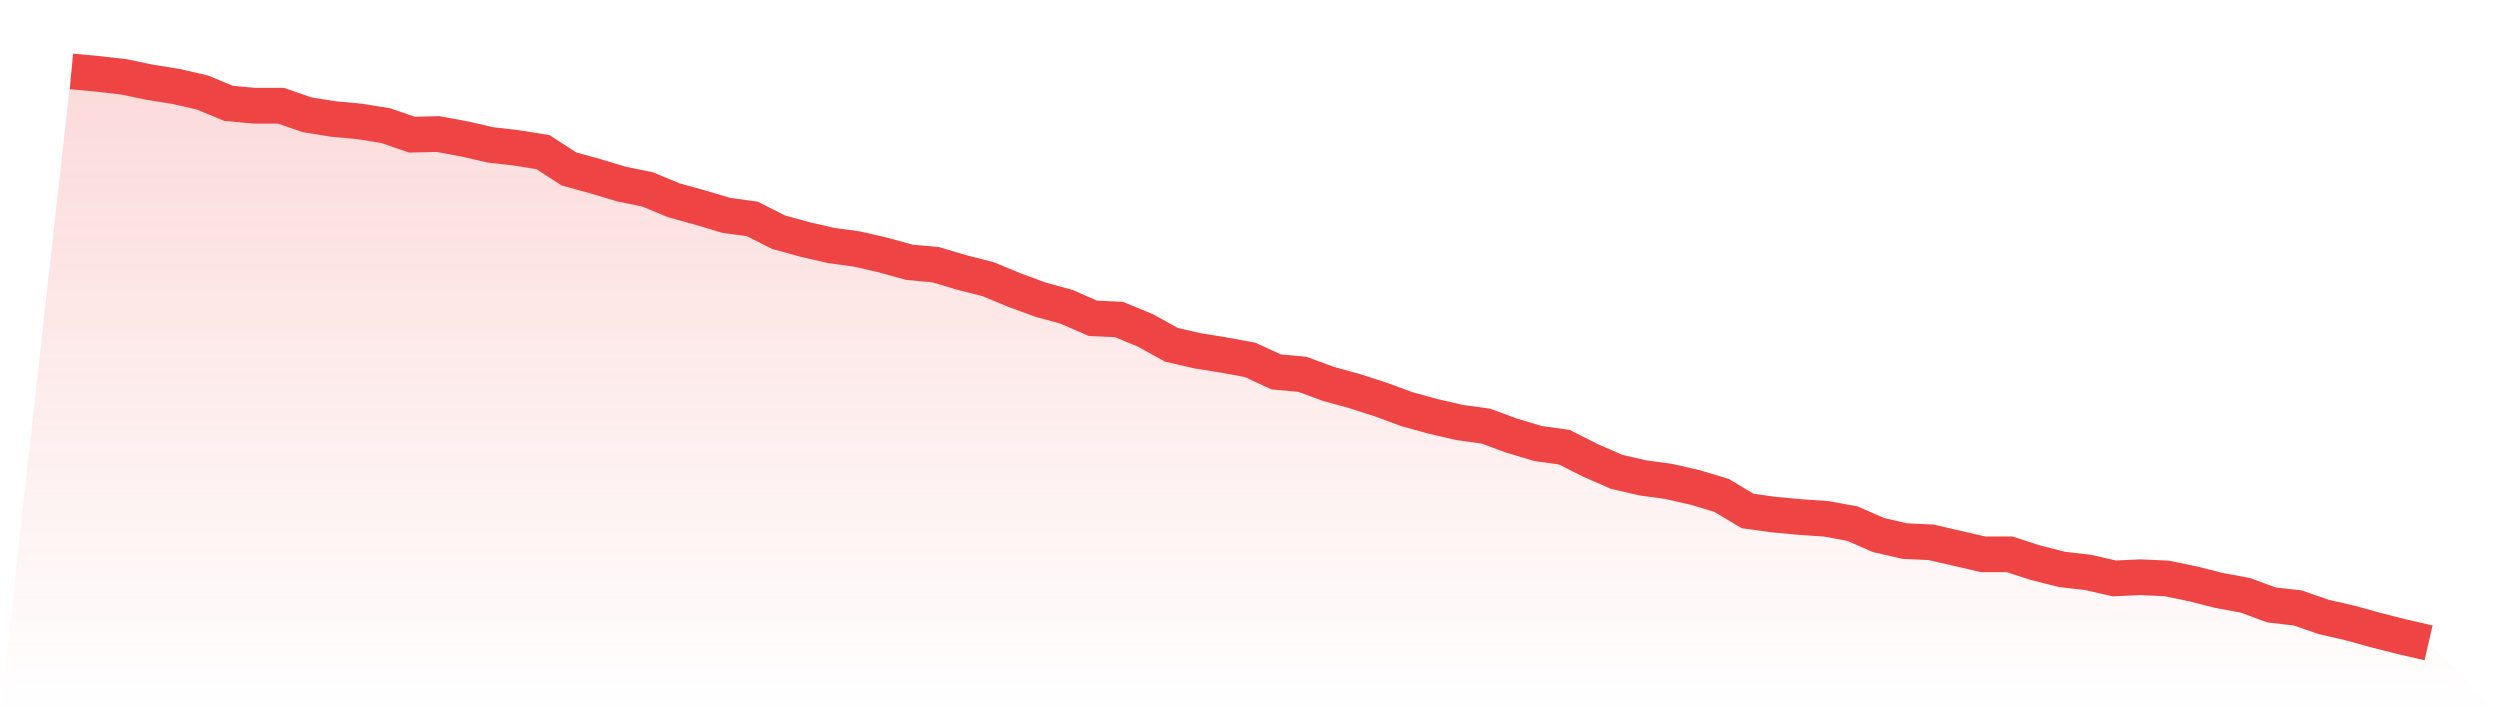 <svg viewBox="0 0 140 40" xmlns="http://www.w3.org/2000/svg">
<defs>
<linearGradient id="gradient" x1="0" x2="0" y1="0" y2="1">
<stop offset="0%" stop-color="#ef4444" stop-opacity="0.2"/>
<stop offset="100%" stop-color="#ef4444" stop-opacity="0"/>
</linearGradient>
</defs>
<path d="M4,4 L4,4 L5.467,4.135 L6.933,4.303 L8.4,4.607 L9.867,4.843 L11.333,5.18 L12.8,5.787 L14.267,5.922 L15.733,5.922 L17.2,6.428 L18.667,6.664 L20.133,6.799 L21.6,7.035 L23.067,7.541 L24.533,7.507 L26,7.777 L27.467,8.114 L28.933,8.282 L30.4,8.518 L31.867,9.463 L33.333,9.867 L34.8,10.306 L36.267,10.609 L37.733,11.216 L39.2,11.621 L40.667,12.059 L42.133,12.261 L43.6,13.003 L45.067,13.408 L46.533,13.745 L48,13.947 L49.467,14.285 L50.933,14.689 L52.4,14.824 L53.867,15.262 L55.333,15.633 L56.8,16.24 L58.267,16.78 L59.733,17.184 L61.2,17.825 L62.667,17.893 L64.133,18.499 L65.6,19.309 L67.067,19.646 L68.533,19.882 L70,20.152 L71.467,20.826 L72.933,20.961 L74.4,21.501 L75.867,21.905 L77.333,22.377 L78.8,22.917 L80.267,23.321 L81.733,23.659 L83.2,23.861 L84.667,24.4 L86.133,24.839 L87.6,25.041 L89.067,25.783 L90.533,26.424 L92,26.761 L93.467,26.963 L94.933,27.3 L96.4,27.739 L97.867,28.615 L99.333,28.818 L100.8,28.953 L102.267,29.054 L103.733,29.323 L105.2,29.964 L106.667,30.301 L108.133,30.369 L109.6,30.706 L111.067,31.043 L112.533,31.043 L114,31.515 L115.467,31.886 L116.933,32.055 L118.4,32.392 L119.867,32.325 L121.333,32.392 L122.8,32.695 L124.267,33.066 L125.733,33.336 L127.2,33.876 L128.667,34.044 L130.133,34.55 L131.6,34.887 L133.067,35.292 L134.533,35.663 L136,36 L140,40 L0,40 z" fill="url(#gradient)"/>
<path d="M4,4 L4,4 L5.467,4.135 L6.933,4.303 L8.4,4.607 L9.867,4.843 L11.333,5.18 L12.8,5.787 L14.267,5.922 L15.733,5.922 L17.2,6.428 L18.667,6.664 L20.133,6.799 L21.6,7.035 L23.067,7.541 L24.533,7.507 L26,7.777 L27.467,8.114 L28.933,8.282 L30.4,8.518 L31.867,9.463 L33.333,9.867 L34.8,10.306 L36.267,10.609 L37.733,11.216 L39.2,11.621 L40.667,12.059 L42.133,12.261 L43.6,13.003 L45.067,13.408 L46.533,13.745 L48,13.947 L49.467,14.285 L50.933,14.689 L52.4,14.824 L53.867,15.262 L55.333,15.633 L56.8,16.24 L58.267,16.78 L59.733,17.184 L61.2,17.825 L62.667,17.893 L64.133,18.499 L65.6,19.309 L67.067,19.646 L68.533,19.882 L70,20.152 L71.467,20.826 L72.933,20.961 L74.4,21.501 L75.867,21.905 L77.333,22.377 L78.8,22.917 L80.267,23.321 L81.733,23.659 L83.2,23.861 L84.667,24.4 L86.133,24.839 L87.6,25.041 L89.067,25.783 L90.533,26.424 L92,26.761 L93.467,26.963 L94.933,27.3 L96.4,27.739 L97.867,28.615 L99.333,28.818 L100.8,28.953 L102.267,29.054 L103.733,29.323 L105.2,29.964 L106.667,30.301 L108.133,30.369 L109.6,30.706 L111.067,31.043 L112.533,31.043 L114,31.515 L115.467,31.886 L116.933,32.055 L118.4,32.392 L119.867,32.325 L121.333,32.392 L122.8,32.695 L124.267,33.066 L125.733,33.336 L127.2,33.876 L128.667,34.044 L130.133,34.55 L131.6,34.887 L133.067,35.292 L134.533,35.663 L136,36" fill="none" stroke="#ef4444" stroke-width="2"/>
</svg>